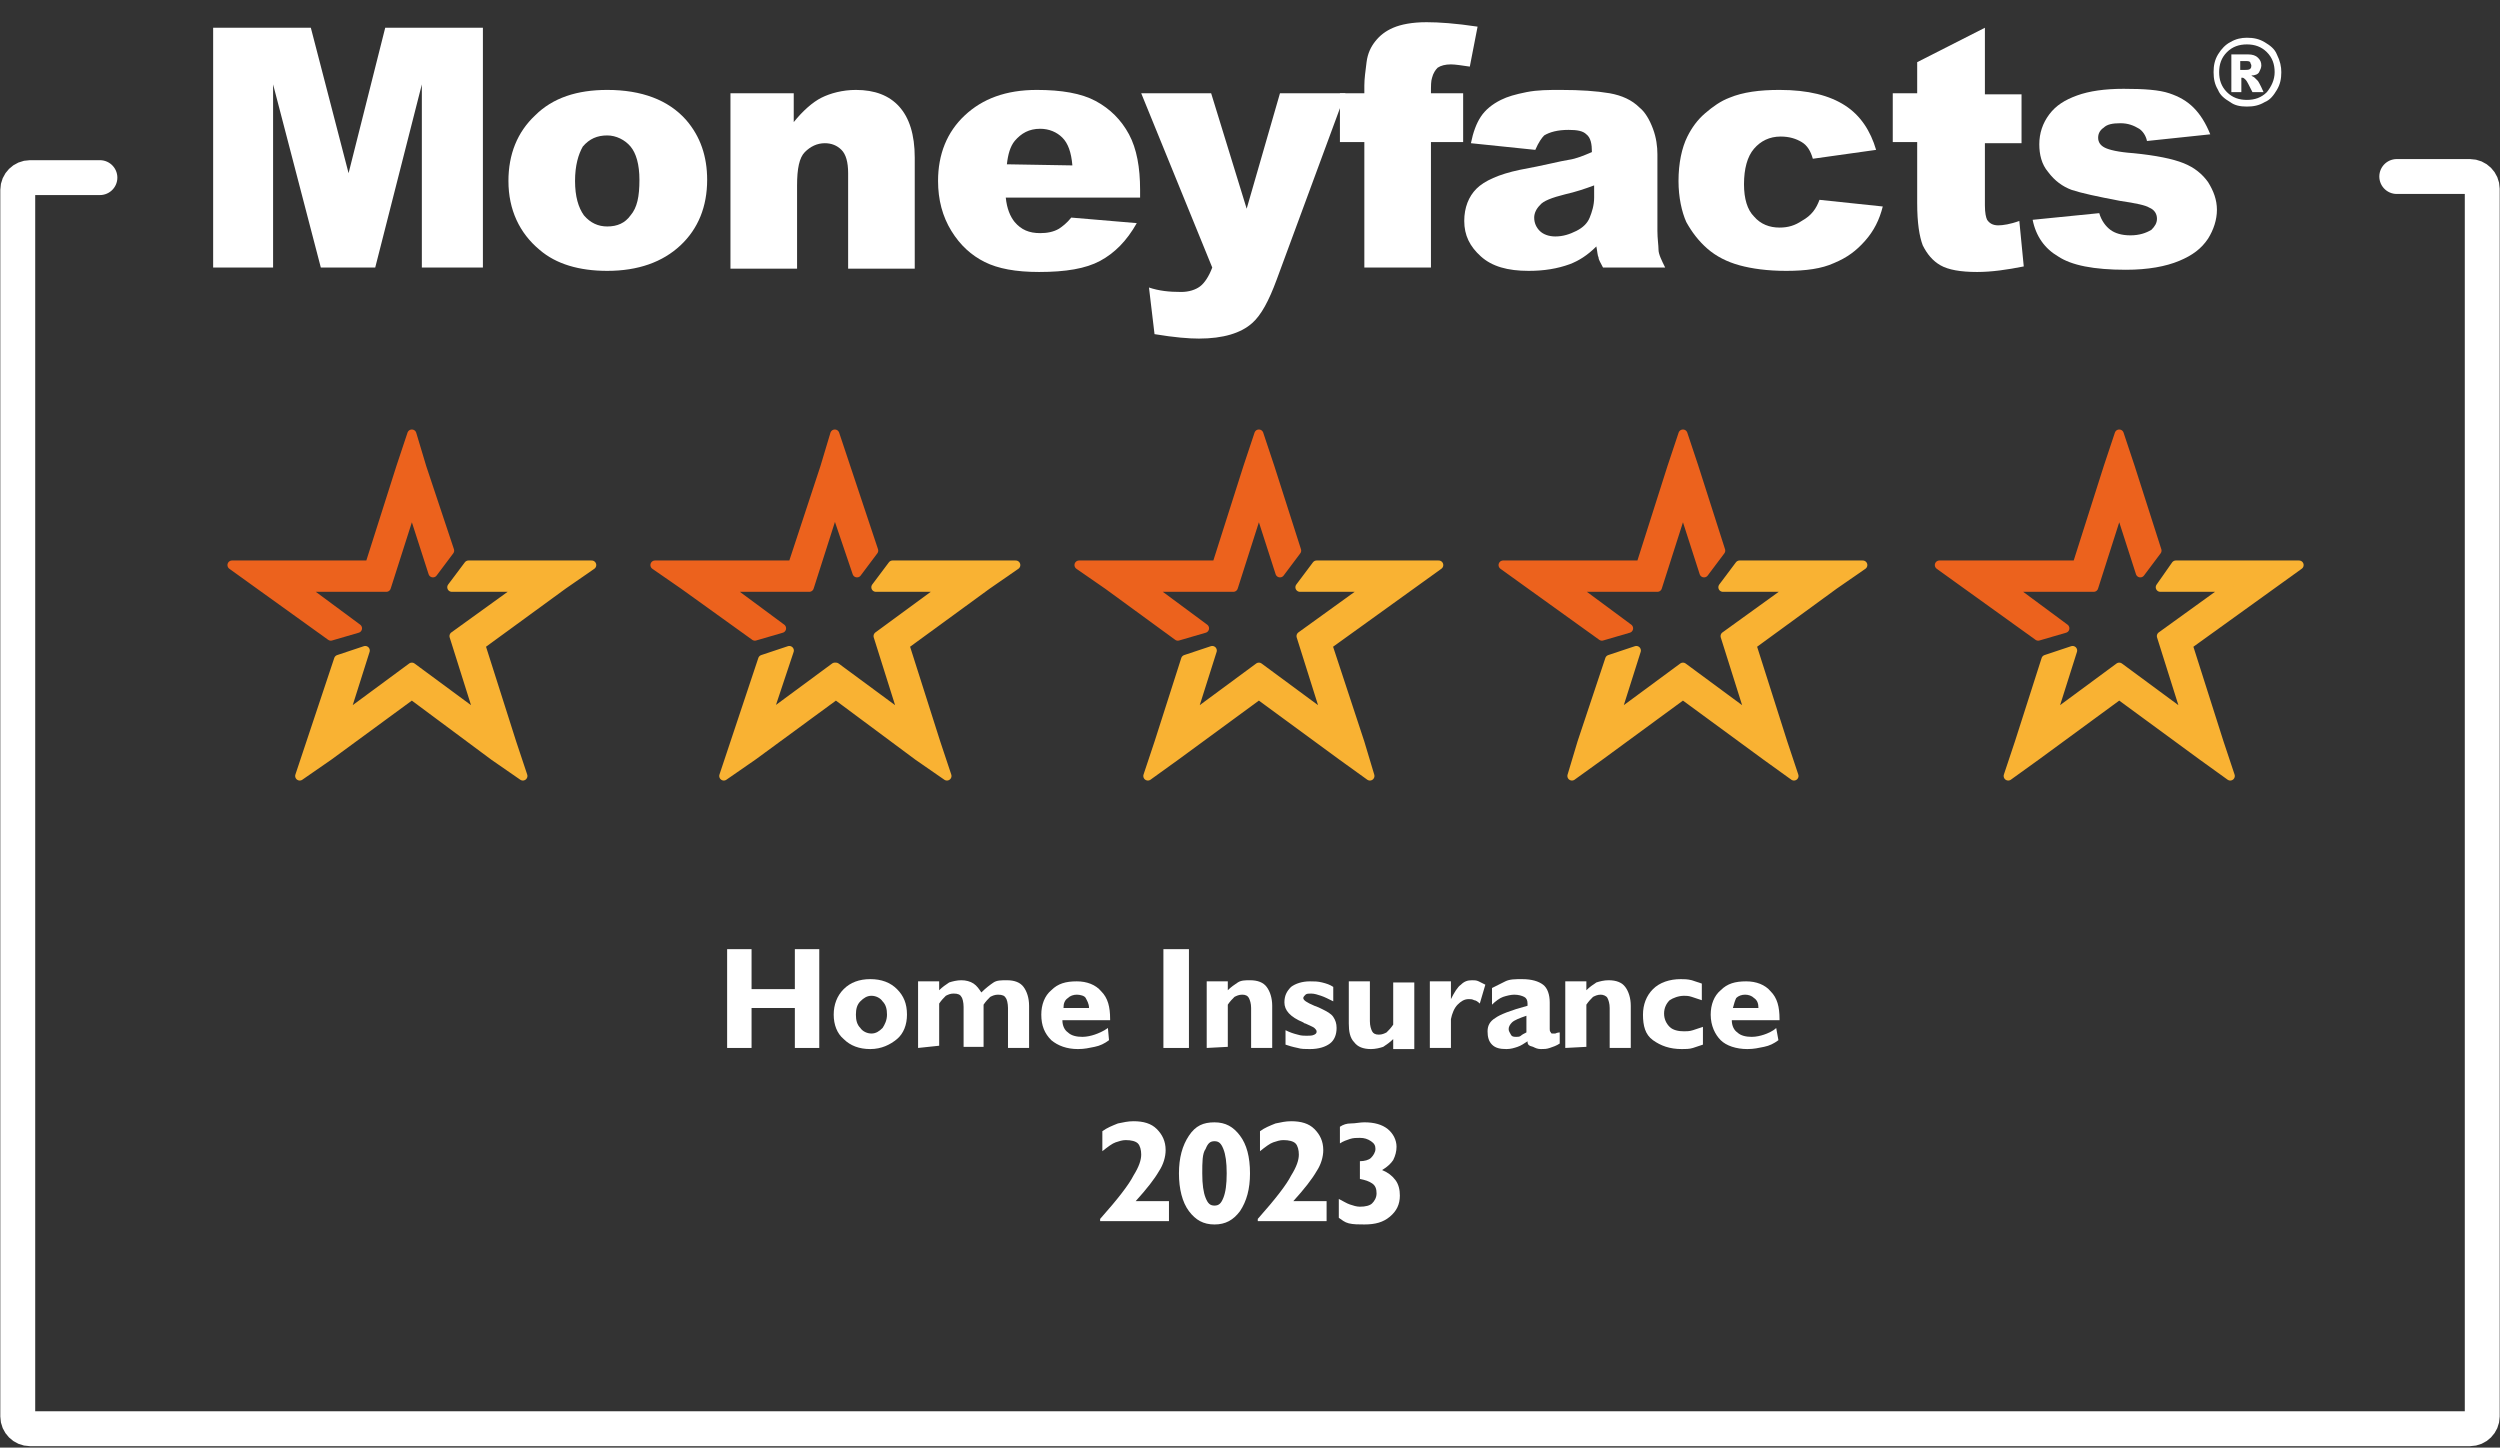 <?xml version="1.0" encoding="utf-8"?>
<!-- Generator: Adobe Illustrator 27.1.1, SVG Export Plug-In . SVG Version: 6.00 Build 0)  -->
<svg version="1.1" id="Layer_1" xmlns="http://www.w3.org/2000/svg" xmlns:xlink="http://www.w3.org/1999/xlink" x="0px" y="0px"
	 viewBox="0 0 225.2 130.4" style="enable-background:new 0 0 225.2 130.4;" xml:space="preserve">
<rect x="0" y="0" width="225.2" height="130.4" fill="#333333" stroke="none"/>
<style type="text/css">
	.st0{fill:none;stroke:#FFFFFF;stroke-width:3.143;stroke-linecap:round;stroke-miterlimit:10;}
	.st1{fill:#FFFFFF;}
	.st2{enable-background:new    ;}
	.st3{fill:#F08119;}
	.st4{fill:#EC621D;stroke:#EC621D;stroke-width:0.822;stroke-linejoin:round;stroke-miterlimit:10;}
	.st5{fill:#F9B233;}
	.st6{fill:none;stroke:#F9B233;stroke-width:0.822;stroke-linejoin:round;stroke-miterlimit:10;}
	.st7{fill:#EC621D;}
	.st8{fill:none;stroke:#EC621D;stroke-width:0.822;stroke-linejoin:round;stroke-miterlimit:10;}
</style>
<g>
	<g>
		<g>
			<path class="st0" d="M215.9,15.9h6.6c0.6,0,1.1,0.5,1.1,1.1v58.6v13.9v38.1c0,0.6-0.5,1.1-1.1,1.1H2.7c-0.6,0-1.1-0.5-1.1-1.1
				V89.4V75.7V17.1c0-0.6,0.5-1.1,1.1-1.1H9"/>
			<g>
				<path class="st1" d="M65.5,94.4v-8.9h2.2v3.6h3.9v-3.6h2.2v8.9h-2.2v-3.6h-3.9v3.6H65.5z"/>
				<path class="st1" d="M75.1,91.4c0-0.9,0.3-1.7,0.9-2.3s1.4-0.9,2.4-0.9c1,0,1.8,0.3,2.4,0.9c0.6,0.6,0.9,1.3,0.9,2.3
					c0,0.9-0.3,1.7-0.9,2.2s-1.4,0.9-2.4,0.9c-1,0-1.8-0.3-2.4-0.9C75.4,93.1,75.1,92.3,75.1,91.4z M77.1,91.4
					c0,0.5,0.1,0.9,0.4,1.2c0.2,0.3,0.6,0.5,1,0.5s0.7-0.2,1-0.5c0.2-0.3,0.4-0.7,0.4-1.2s-0.1-0.9-0.4-1.2c-0.2-0.3-0.6-0.5-1-0.5
					c-0.4,0-0.7,0.2-1,0.5S77.1,90.9,77.1,91.4z"/>
				<path class="st1" d="M82.7,94.4v-6h1.9v0.8c0.3-0.3,0.6-0.5,0.9-0.7c0.3-0.1,0.7-0.2,1.1-0.2c0.4,0,0.8,0.1,1.1,0.3
					s0.5,0.5,0.7,0.8c0.4-0.4,0.8-0.7,1.1-0.9c0.3-0.2,0.7-0.2,1.2-0.2c0.7,0,1.2,0.2,1.5,0.6s0.5,1,0.5,1.7v3.8h-1.9v-3.6
					c0-0.4-0.1-0.8-0.2-0.9c-0.1-0.2-0.3-0.3-0.7-0.3c-0.3,0-0.5,0.1-0.7,0.2c-0.2,0.2-0.4,0.4-0.6,0.7v3.8h-1.8v-3.6
					c0-0.4-0.1-0.8-0.2-0.9c-0.1-0.2-0.3-0.3-0.7-0.3c-0.3,0-0.5,0.1-0.7,0.2c-0.2,0.2-0.4,0.4-0.6,0.7v3.8L82.7,94.4L82.7,94.4z"/>
				<path class="st1" d="M99.9,93.7c-0.4,0.3-0.8,0.5-1.3,0.6c-0.5,0.1-0.9,0.2-1.5,0.2c-1,0-1.8-0.3-2.4-0.8
					c-0.6-0.6-0.9-1.3-0.9-2.3c0-0.9,0.3-1.7,0.9-2.2c0.6-0.6,1.3-0.8,2.3-0.8c0.9,0,1.7,0.3,2.2,0.9c0.6,0.6,0.8,1.4,0.8,2.5v0.1
					h-4.3v0c0,0.5,0.2,0.9,0.5,1.1c0.3,0.3,0.8,0.4,1.3,0.4c0.4,0,0.8-0.1,1.1-0.2s0.8-0.3,1.2-0.6L99.9,93.7L99.9,93.7z M95.8,90.8
					l2.3,0c0-0.4-0.2-0.7-0.3-0.9s-0.5-0.3-0.8-0.3c-0.3,0-0.6,0.1-0.8,0.3C95.9,90.1,95.8,90.4,95.8,90.8z"/>
				<path class="st1" d="M104.8,94.4v-8.9h2.3v8.9H104.8z"/>
				<path class="st1" d="M108.7,94.4v-6h1.9v0.8c0.3-0.3,0.6-0.5,0.9-0.7s0.7-0.2,1.1-0.2c0.7,0,1.2,0.2,1.5,0.6s0.5,1,0.5,1.7v3.8
					h-1.9v-3.6c0-0.4-0.1-0.7-0.2-0.9c-0.1-0.2-0.3-0.3-0.6-0.3c-0.3,0-0.5,0.1-0.7,0.2c-0.2,0.2-0.4,0.4-0.6,0.7v3.8L108.7,94.4
					L108.7,94.4z"/>
				<path class="st1" d="M115.8,94.1v-1.3c0.4,0.2,0.7,0.3,1.1,0.4c0.3,0.1,0.6,0.1,0.8,0.1c0.3,0,0.5,0,0.7-0.1s0.2-0.2,0.2-0.3
					c0-0.1-0.1-0.2-0.2-0.3s-0.4-0.2-0.8-0.4c0,0-0.1,0-0.2-0.1c-1.2-0.5-1.7-1.1-1.7-1.8c0-0.6,0.2-1,0.6-1.4
					c0.4-0.3,1-0.5,1.7-0.5c0.4,0,0.7,0,1.1,0.1s0.7,0.2,1,0.4v1.3c-0.4-0.2-0.8-0.4-1.1-0.5c-0.3-0.1-0.6-0.2-0.9-0.2
					c-0.2,0-0.4,0-0.5,0.1c-0.1,0.1-0.2,0.2-0.2,0.3c0,0.2,0.3,0.4,1,0.7c0.3,0.1,0.5,0.2,0.7,0.3c0.4,0.2,0.8,0.4,1,0.7
					c0.2,0.3,0.3,0.6,0.3,1c0,0.6-0.2,1.1-0.6,1.4s-1,0.5-1.8,0.5c-0.4,0-0.8,0-1.1-0.1C116.4,94.3,116.1,94.2,115.8,94.1z"/>
				<path class="st1" d="M125.5,93.6c-0.3,0.3-0.6,0.5-0.9,0.7c-0.3,0.1-0.7,0.2-1.1,0.2c-0.7,0-1.2-0.2-1.5-0.6
					c-0.4-0.4-0.5-1-0.5-1.7v-3.8h1.9v3.6c0,0.4,0.1,0.7,0.2,0.9c0.1,0.2,0.3,0.3,0.6,0.3c0.3,0,0.5-0.1,0.7-0.2
					c0.2-0.2,0.4-0.4,0.6-0.7v-3.8h1.9v6h-1.9L125.5,93.6L125.5,93.6z"/>
				<path class="st1" d="M128.8,94.4v-6h1.9V90c0.3-0.6,0.6-1.1,0.9-1.3c0.3-0.3,0.6-0.4,1-0.4c0.2,0,0.4,0,0.6,0.1s0.4,0.2,0.6,0.3
					l-0.5,1.7c-0.2-0.2-0.4-0.3-0.5-0.3c-0.2-0.1-0.3-0.1-0.5-0.1c-0.4,0-0.7,0.2-1,0.5c-0.3,0.3-0.5,0.8-0.6,1.3v2.6L128.8,94.4
					L128.8,94.4z"/>
				<path class="st1" d="M137.6,93.8c-0.3,0.2-0.6,0.4-0.9,0.5s-0.6,0.2-1,0.2c-0.6,0-1-0.1-1.3-0.4c-0.3-0.3-0.4-0.7-0.4-1.2
					c0-0.5,0.2-0.9,0.7-1.2c0.4-0.3,1.4-0.7,2.9-1.1c0,0,0,0,0-0.1s0-0.1,0-0.1c0-0.3-0.1-0.5-0.3-0.6c-0.2-0.1-0.5-0.2-0.9-0.2
					c-0.3,0-0.7,0.1-1,0.2s-0.7,0.4-1,0.7l0-1.5c0.4-0.2,0.8-0.4,1.2-0.6s0.9-0.2,1.5-0.2c0.9,0,1.5,0.2,1.9,0.5s0.6,0.9,0.6,1.6
					v2.4c0,0.1,0,0.2,0.1,0.3c0,0.1,0.1,0.1,0.2,0.1c0.1,0,0.2,0,0.2,0s0.2-0.1,0.4-0.1V94c-0.3,0.2-0.6,0.3-0.9,0.4
					c-0.3,0.1-0.5,0.1-0.8,0.1c-0.3,0-0.5-0.1-0.7-0.2C137.7,94.2,137.6,94.1,137.6,93.8z M137.5,93v-1.5c-0.6,0.2-1.1,0.4-1.3,0.6
					s-0.3,0.4-0.3,0.6c0,0.2,0.1,0.3,0.2,0.5s0.3,0.2,0.5,0.2c0.1,0,0.3,0,0.4-0.1C137.1,93.2,137.3,93.1,137.5,93z"/>
				<path class="st1" d="M141,94.4v-6h1.9v0.8c0.3-0.3,0.6-0.5,0.9-0.7c0.3-0.1,0.7-0.2,1.1-0.2c0.7,0,1.2,0.2,1.5,0.6
					s0.5,1,0.5,1.7v3.8h-1.9v-3.6c0-0.4-0.1-0.7-0.2-0.9c-0.1-0.2-0.4-0.3-0.6-0.3c-0.3,0-0.5,0.1-0.7,0.2c-0.2,0.2-0.4,0.4-0.6,0.7
					v3.8L141,94.4L141,94.4z"/>
				<path class="st1" d="M153.4,94.1c-0.3,0.1-0.6,0.2-0.9,0.3s-0.7,0.1-1,0.1c-1.1,0-1.9-0.3-2.6-0.8s-0.9-1.3-0.9-2.3
					c0-0.9,0.3-1.7,0.9-2.3c0.6-0.6,1.5-0.9,2.5-0.9c0.3,0,0.6,0,1,0.1c0.3,0.1,0.6,0.2,0.9,0.3v1.5c-0.3-0.1-0.6-0.2-0.9-0.3
					c-0.3-0.1-0.5-0.1-0.7-0.1c-0.5,0-1,0.2-1.3,0.4c-0.3,0.3-0.5,0.7-0.5,1.2c0,0.5,0.2,0.9,0.5,1.2s0.8,0.4,1.3,0.4
					c0.2,0,0.5,0,0.8-0.1s0.6-0.2,0.9-0.3L153.4,94.1L153.4,94.1z"/>
				<path class="st1" d="M160.2,93.7c-0.4,0.3-0.8,0.5-1.3,0.6s-0.9,0.2-1.5,0.2c-1,0-1.9-0.3-2.4-0.8s-0.9-1.3-0.9-2.3
					c0-0.9,0.3-1.7,0.9-2.2c0.6-0.6,1.3-0.8,2.3-0.8c0.9,0,1.7,0.3,2.2,0.9c0.6,0.6,0.8,1.4,0.8,2.5v0.1h-4.3v0
					c0,0.5,0.2,0.9,0.5,1.1c0.3,0.3,0.8,0.4,1.3,0.4c0.4,0,0.8-0.1,1.1-0.2s0.8-0.3,1.1-0.6L160.2,93.7L160.2,93.7z M156.1,90.8
					l2.3,0c0-0.4-0.1-0.7-0.4-0.9c-0.2-0.2-0.5-0.3-0.8-0.3c-0.3,0-0.6,0.1-0.8,0.3C156.3,90.1,156.2,90.4,156.1,90.8z"/>
				<g class="st2">
					<path class="st1" d="M99.1,110.1v-0.3c1.6-1.8,2.6-3.1,3-3.9c0.5-0.8,0.7-1.4,0.7-1.9c0-0.4-0.1-0.8-0.3-1s-0.6-0.3-1.1-0.3
						c-0.3,0-0.6,0.1-0.9,0.2s-0.7,0.4-1.2,0.8v-1.8c0.4-0.3,0.9-0.5,1.4-0.7c0.5-0.1,0.9-0.2,1.4-0.2c0.9,0,1.6,0.2,2.1,0.7
						s0.8,1.1,0.8,1.9c0,0.6-0.2,1.3-0.6,1.9c-0.4,0.7-1.1,1.6-2.1,2.7h3v1.8h-6.2V110.1z"/>
					<path class="st1" d="M106.2,105.7c0-1.4,0.3-2.5,0.9-3.4s1.3-1.2,2.3-1.2s1.7,0.4,2.3,1.2c0.6,0.8,0.9,1.9,0.9,3.4
						c0,1.4-0.3,2.5-0.9,3.4c-0.6,0.8-1.3,1.2-2.3,1.2s-1.7-0.4-2.3-1.2S106.2,107.1,106.2,105.7z M108.3,105.7c0,1,0.1,1.7,0.3,2.2
						s0.4,0.7,0.8,0.7s0.6-0.2,0.8-0.7c0.2-0.5,0.3-1.2,0.3-2.2s-0.1-1.7-0.3-2.2s-0.4-0.7-0.8-0.7s-0.6,0.2-0.8,0.7
						C108.3,103.9,108.3,104.7,108.3,105.7z"/>
					<path class="st1" d="M113.3,110.1v-0.3c1.6-1.8,2.6-3.1,3-3.9c0.5-0.8,0.7-1.4,0.7-1.9c0-0.4-0.1-0.8-0.3-1s-0.6-0.3-1.1-0.3
						c-0.3,0-0.6,0.1-0.9,0.2s-0.7,0.4-1.2,0.8v-1.8c0.4-0.3,0.9-0.5,1.4-0.7c0.5-0.1,0.9-0.2,1.4-0.2c0.9,0,1.6,0.2,2.1,0.7
						s0.8,1.1,0.8,1.9c0,0.6-0.2,1.3-0.6,1.9c-0.4,0.7-1.1,1.6-2.1,2.7h3v1.8h-6.2V110.1z"/>
					<path class="st1" d="M120.6,109.7V108c0.4,0.2,0.7,0.4,1,0.5s0.6,0.2,0.9,0.2c0.5,0,0.9-0.1,1.1-0.3s0.4-0.5,0.4-0.9
						s-0.1-0.7-0.4-0.9c-0.3-0.2-0.6-0.3-1.1-0.4v-1.6c0.4,0,0.8-0.1,1-0.3s0.4-0.5,0.4-0.8s-0.1-0.5-0.4-0.7s-0.6-0.3-1-0.3
						c-0.3,0-0.6,0-0.9,0.1c-0.3,0.1-0.6,0.2-0.9,0.4v-1.5c0.3-0.2,0.6-0.3,1-0.3s0.8-0.1,1.2-0.1c0.9,0,1.6,0.2,2.1,0.6
						s0.8,1,0.8,1.6c0,0.4-0.1,0.8-0.3,1.2c-0.2,0.3-0.5,0.6-1,0.9c0.5,0.2,0.9,0.5,1.2,0.9s0.4,0.9,0.4,1.4c0,0.8-0.3,1.4-0.9,1.9
						c-0.6,0.5-1.3,0.7-2.3,0.7c-0.5,0-1,0-1.4-0.1S120.9,109.9,120.6,109.7z"/>
				</g>
			</g>
		</g>
	</g>
	<g>
		<polygon class="st1" points="19.2,2.5 28,2.5 31.4,15.6 34.7,2.5 43.5,2.5 43.5,24.1 38,24.1 38,7.6 33.8,24.1 28.9,24.1 
			24.6,7.6 24.6,24.1 19.2,24.1 		"/>
		<path class="st1" d="M45.8,16.3c0-2.4,0.8-4.4,2.4-5.9c1.6-1.6,3.8-2.3,6.5-2.3c3.1,0,5.5,0.9,7.1,2.7c1.3,1.5,1.9,3.3,1.9,5.4
			c0,2.4-0.8,4.4-2.4,5.9c-1.6,1.5-3.8,2.3-6.6,2.3c-2.5,0-4.6-0.6-6.1-1.9C46.8,21,45.8,18.9,45.8,16.3 M51.8,16.3
			c0,1.4,0.3,2.4,0.8,3.1c0.6,0.7,1.3,1,2.1,1c0.9,0,1.6-0.3,2.1-1c0.6-0.7,0.8-1.7,0.8-3.2c0-1.4-0.3-2.4-0.8-3s-1.3-1-2.1-1
			c-0.9,0-1.6,0.3-2.2,1C52.1,13.9,51.8,14.9,51.8,16.3"/>
		<path class="st1" d="M65.9,8.4h5.6V11c0.8-1,1.7-1.8,2.5-2.2s1.9-0.7,3.1-0.7c1.7,0,3,0.5,3.9,1.5s1.4,2.5,1.4,4.6v10h-6v-8.6
			c0-1-0.2-1.7-0.6-2.1c-0.4-0.4-0.9-0.6-1.5-0.6c-0.7,0-1.3,0.3-1.8,0.8s-0.7,1.5-0.7,3v7.5h-6V8.4z"/>
		<path class="st1" d="M102.7,17.8H90.6c0.1,1,0.4,1.7,0.8,2.2c0.6,0.7,1.3,1,2.3,1c0.6,0,1.2-0.1,1.7-0.4c0.3-0.2,0.7-0.5,1.1-1
			l5.9,0.5c-0.9,1.6-2,2.7-3.3,3.4c-1.3,0.7-3.1,1-5.5,1c-2.1,0-3.7-0.3-4.9-0.9c-1.2-0.6-2.2-1.5-3-2.8c-0.8-1.3-1.2-2.8-1.2-4.5
			c0-2.4,0.8-4.4,2.4-5.9c1.6-1.5,3.7-2.3,6.5-2.3c2.2,0,4,0.3,5.3,1s2.3,1.7,3,3s1,3,1,5L102.7,17.8L102.7,17.8z M96.6,14.9
			c-0.1-1.2-0.4-2-0.9-2.5s-1.2-0.8-2-0.8c-1,0-1.7,0.4-2.3,1.1c-0.4,0.5-0.6,1.2-0.7,2.1L96.6,14.9L96.6,14.9z"/>
		<path class="st1" d="M102.8,8.4h6.3l3.2,10.4l3-10.4h5.9l-6.2,16.8c-0.7,1.9-1.4,3.2-2.2,3.9c-1,0.9-2.6,1.4-4.8,1.4
			c-0.9,0-2.2-0.1-4-0.4l-0.5-4.2c0.9,0.3,1.8,0.4,2.9,0.4c0.7,0,1.3-0.2,1.7-0.5c0.4-0.3,0.8-0.9,1.1-1.7L102.8,8.4z"/>
		<path class="st1" d="M128.9,8.4h2.9v4.4h-2.9v11.3h-6V12.8h-2.2V8.4h2.2V7.7c0-0.6,0.1-1.3,0.2-2.1c0.1-0.8,0.4-1.4,0.8-1.9
			s0.9-0.9,1.6-1.2c0.7-0.3,1.7-0.5,3-0.5c1.1,0,2.6,0.1,4.6,0.4l-0.7,3.6c-0.7-0.1-1.3-0.2-1.7-0.2c-0.5,0-0.9,0.1-1.2,0.3
			c-0.2,0.2-0.4,0.5-0.5,0.9C128.9,7.3,128.9,7.7,128.9,8.4"/>
		<path class="st1" d="M138.3,13.5l-5.8-0.6c0.2-1,0.5-1.8,0.9-2.4s1-1.1,1.8-1.5c0.6-0.3,1.3-0.5,2.3-0.7c1-0.2,2-0.2,3.1-0.2
			c1.8,0,3.2,0.1,4.4,0.3c1.1,0.2,2,0.6,2.7,1.3c0.5,0.4,0.9,1.1,1.2,1.9c0.3,0.8,0.4,1.6,0.4,2.3v6.9c0,0.7,0.1,1.3,0.1,1.7
			s0.3,1,0.6,1.6h-5.6c-0.2-0.4-0.4-0.7-0.4-0.9c-0.1-0.2-0.1-0.5-0.2-1c-0.8,0.8-1.6,1.3-2.4,1.6c-1.1,0.4-2.3,0.6-3.7,0.6
			c-1.9,0-3.3-0.4-4.3-1.3c-1-0.9-1.5-1.9-1.5-3.2c0-1.2,0.4-2.2,1.1-2.9s2-1.3,3.9-1.7c2.2-0.4,3.7-0.8,4.4-0.9s1.4-0.4,2.1-0.7
			c0-0.7-0.1-1.3-0.5-1.6c-0.3-0.3-0.8-0.4-1.6-0.4c-1,0-1.7,0.2-2.2,0.5C138.9,12.4,138.6,12.8,138.3,13.5 M143.6,16.7
			c-0.8,0.3-1.7,0.6-2.6,0.8c-1.2,0.3-2,0.6-2.3,1c-0.3,0.3-0.5,0.7-0.5,1.1c0,0.5,0.2,0.9,0.5,1.2s0.8,0.5,1.4,0.5
			c0.7,0,1.3-0.2,1.9-0.5c0.6-0.3,1-0.7,1.2-1.2c0.2-0.5,0.4-1.1,0.4-1.8L143.6,16.7L143.6,16.7z"/>
		<path class="st1" d="M163.9,18l5.7,0.6c-0.3,1.2-0.8,2.2-1.6,3.1s-1.6,1.5-2.8,2c-1.1,0.5-2.5,0.7-4.3,0.7c-1.7,0-3.1-0.2-4.2-0.5
			c-1.1-0.3-2.1-0.8-2.9-1.5c-0.8-0.7-1.4-1.5-1.9-2.4c-0.4-0.9-0.7-2.2-0.7-3.7c0-1.6,0.3-3,0.8-4c0.4-0.8,0.9-1.5,1.6-2.1
			s1.4-1.1,2.2-1.4c1.2-0.5,2.7-0.7,4.5-0.7c2.6,0,4.5,0.5,5.9,1.4c1.4,0.9,2.3,2.3,2.8,4l-5.7,0.8c-0.2-0.7-0.5-1.2-1-1.5
			c-0.5-0.3-1.1-0.5-1.9-0.5c-1,0-1.8,0.4-2.4,1.1s-0.9,1.8-0.9,3.2c0,1.3,0.3,2.3,0.9,2.9c0.6,0.7,1.4,1,2.3,1c0.8,0,1.4-0.2,2-0.6
			C163.2,19.4,163.6,18.8,163.9,18"/>
		<path class="st1" d="M178.8,2.5v6h3.3v4.4h-3.3v5.6c0,0.7,0.1,1.1,0.2,1.3c0.2,0.3,0.5,0.5,1,0.5c0.4,0,1.1-0.1,1.9-0.4l0.4,4.1
			c-1.5,0.3-2.9,0.5-4.2,0.5c-1.5,0-2.6-0.2-3.3-0.6c-0.7-0.4-1.2-1-1.6-1.8c-0.3-0.8-0.5-2-0.5-3.8v-5.5h-2.2V8.4h2.2V5.6
			L178.8,2.5z"/>
		<path class="st1" d="M183.1,19.8l6-0.6c0.2,0.7,0.6,1.2,1,1.5c0.4,0.3,1,0.5,1.8,0.5c0.8,0,1.4-0.2,1.9-0.5c0.3-0.3,0.5-0.6,0.5-1
			c0-0.4-0.2-0.8-0.7-1c-0.3-0.2-1.2-0.4-2.6-0.6c-2.1-0.4-3.5-0.7-4.4-1c-0.8-0.3-1.5-0.8-2.1-1.6c-0.6-0.7-0.8-1.6-0.8-2.5
			c0-1,0.3-1.9,0.9-2.7c0.6-0.8,1.4-1.3,2.5-1.7c1.1-0.4,2.5-0.6,4.2-0.6c1.9,0,3.2,0.1,4.1,0.4s1.6,0.7,2.2,1.3
			c0.6,0.6,1.1,1.4,1.5,2.4l-5.7,0.6c-0.1-0.5-0.4-0.9-0.7-1.1c-0.5-0.3-1-0.5-1.7-0.5c-0.7,0-1.2,0.1-1.5,0.4
			c-0.3,0.2-0.5,0.5-0.5,0.9c0,0.4,0.2,0.7,0.6,0.9c0.4,0.2,1.2,0.4,2.6,0.5c2,0.2,3.5,0.5,4.5,0.9c1,0.4,1.7,1,2.2,1.7
			c0.5,0.8,0.8,1.6,0.8,2.5c0,0.9-0.3,1.8-0.8,2.6c-0.6,0.9-1.4,1.5-2.6,2c-1.2,0.5-2.8,0.8-4.8,0.8c-2.9,0-4.9-0.4-6.1-1.2
			C184.2,22.4,183.4,21.3,183.1,19.8"/>
		<path class="st1" d="M205.5,6.5c0,0.6-0.1,1.1-0.4,1.6c-0.3,0.5-0.6,0.9-1.1,1.1c-0.5,0.3-1,0.4-1.6,0.4c-0.6,0-1.1-0.1-1.5-0.4
			c-0.5-0.3-0.9-0.6-1.1-1.1c-0.3-0.5-0.4-1-0.4-1.6s0.1-1.1,0.4-1.6s0.7-0.9,1.1-1.1c0.5-0.3,1-0.4,1.5-0.4c0.6,0,1.1,0.1,1.6,0.4
			c0.5,0.3,0.9,0.6,1.1,1.1C205.4,5.5,205.5,6,205.5,6.5 M204.9,6.5c0-0.7-0.2-1.3-0.7-1.8c-0.5-0.5-1.1-0.7-1.8-0.7
			s-1.3,0.2-1.8,0.7c-0.5,0.5-0.7,1.1-0.7,1.8c0,0.7,0.2,1.3,0.7,1.8c0.5,0.5,1.1,0.7,1.8,0.7c0.7,0,1.3-0.2,1.8-0.7
			C204.6,7.8,204.9,7.2,204.9,6.5 M201,4.9h1.5c0.4,0,0.7,0.1,0.9,0.3c0.2,0.2,0.3,0.4,0.3,0.7c0,0.2-0.1,0.4-0.2,0.6
			c-0.1,0.2-0.4,0.3-0.7,0.3c0.1,0.1,0.2,0.1,0.3,0.2c0.1,0.1,0.2,0.2,0.3,0.3c0,0,0.2,0.3,0.5,1h-1c-0.3-0.6-0.5-1-0.6-1.1
			c-0.1-0.1-0.2-0.2-0.3-0.2c0,0-0.1,0-0.1,0v1.3H201V4.9z M201.8,6.3h0.4c0.2,0,0.4,0,0.5-0.1c0.1-0.1,0.1-0.2,0.1-0.3
			c0-0.1-0.1-0.2-0.1-0.3c-0.1-0.1-0.2-0.1-0.5-0.1h-0.4L201.8,6.3L201.8,6.3z"/>
	</g>
</g>
<g>
	<g>
		<polygon class="st3" points="38,42.1 37.1,39.1 36.1,42.1 33.3,50.9 33.3,50.9 24,50.9 20.9,50.9 23.4,52.7 29.8,57.3 32.2,56.6 
			27.2,52.9 34.8,52.9 34.8,52.9 37.1,45.7 39,51.6 40.5,49.6 		"/>
		<polygon class="st4" points="38,42.1 37.1,39.1 36.1,42.1 33.3,50.9 33.3,50.9 24,50.9 20.9,50.9 23.4,52.7 29.8,57.3 32.2,56.6 
			27.2,52.9 34.8,52.9 34.8,52.9 37.1,45.7 39,51.6 40.5,49.6 		"/>
		<polygon class="st5" points="53.3,50.9 50.1,50.9 42.2,50.9 40.7,52.9 47,52.9 40.9,57.3 40.9,57.3 40.9,57.3 43.2,64.6 
			37.1,60.1 37.1,60.1 37.1,60.1 37.1,60.1 37.1,60.1 31,64.6 32.9,58.6 30.5,59.4 28,66.9 27,69.9 29.6,68.1 37.1,62.6 44.5,68.1 
			47.1,69.9 46.1,66.9 43.3,58.1 43.3,58.1 50.7,52.7 		"/>
		<polygon class="st6" points="53.3,50.9 50.1,50.9 42.2,50.9 40.7,52.9 47,52.9 40.9,57.3 40.9,57.3 40.9,57.3 43.2,64.6 
			37.1,60.1 37.1,60.1 37.1,60.1 37.1,60.1 37.1,60.1 31,64.6 32.9,58.6 30.5,59.4 28,66.9 27,69.9 29.6,68.1 37.1,62.6 44.5,68.1 
			47.1,69.9 46.1,66.9 43.3,58.1 43.3,58.1 50.7,52.7 		"/>
		<polygon class="st7" points="76.2,42.1 75.2,39.1 74.3,42.1 71.4,50.9 71.4,50.9 62.2,50.9 59,50.9 61.6,52.7 68,57.3 70.4,56.6 
			65.4,52.9 72.9,52.9 72.9,52.9 75.2,45.7 77.2,51.6 78.7,49.6 		"/>
		<polygon class="st8" points="76.2,42.1 75.2,39.1 74.3,42.1 71.4,50.9 71.4,50.9 62.2,50.9 59,50.9 61.6,52.7 68,57.3 70.4,56.6 
			65.4,52.9 72.9,52.9 72.9,52.9 75.2,45.7 77.2,51.6 78.7,49.6 		"/>
		<polygon class="st5" points="91.5,50.9 88.3,50.9 80.4,50.9 78.9,52.9 85.1,52.9 79.1,57.3 79.1,57.3 79.1,57.3 81.4,64.6 
			75.3,60.1 75.3,60.1 75.3,60.1 75.2,60.1 75.2,60.1 69.1,64.6 71.1,58.6 68.7,59.4 66.2,66.9 65.2,69.9 67.8,68.1 75.3,62.6 
			82.7,68.1 85.3,69.9 84.3,66.9 81.5,58.1 81.5,58.1 88.9,52.7 		"/>
		<polygon class="st6" points="91.5,50.9 88.3,50.9 80.4,50.9 78.9,52.9 85.1,52.9 79.1,57.3 79.1,57.3 79.1,57.3 81.4,64.6 
			75.3,60.1 75.3,60.1 75.3,60.1 75.2,60.1 75.2,60.1 69.1,64.6 71.1,58.6 68.7,59.4 66.2,66.9 65.2,69.9 67.8,68.1 75.3,62.6 
			82.7,68.1 85.3,69.9 84.3,66.9 81.5,58.1 81.5,58.1 88.9,52.7 		"/>
		<polygon class="st7" points="114.4,42.1 113.4,39.1 112.4,42.1 109.6,50.9 109.6,50.9 100.4,50.9 97.2,50.9 99.8,52.7 106.1,57.3 
			108.5,56.6 103.5,52.9 111.1,52.9 111.1,52.9 113.4,45.7 115.3,51.6 116.8,49.6 		"/>
		<polygon class="st8" points="114.4,42.1 113.4,39.1 112.4,42.1 109.6,50.9 109.6,50.9 100.4,50.9 97.2,50.9 99.8,52.7 106.1,57.3 
			108.5,56.6 103.5,52.9 111.1,52.9 111.1,52.9 113.4,45.7 115.3,51.6 116.8,49.6 		"/>
		<polygon class="st5" points="129.6,50.9 126.5,50.9 118.6,50.9 117.1,52.9 123.3,52.9 117.2,57.3 117.3,57.3 117.2,57.3 
			119.5,64.6 113.4,60.1 113.4,60.1 113.4,60.1 113.4,60.1 113.4,60.1 107.3,64.6 109.2,58.6 106.8,59.4 104.4,66.9 103.4,69.9 
			105.9,68.1 113.4,62.6 120.9,68.1 123.4,69.9 122.5,66.9 119.6,58.1 119.6,58.1 127.1,52.7 		"/>
		<polygon class="st6" points="129.6,50.9 126.5,50.9 118.6,50.9 117.1,52.9 123.3,52.9 117.2,57.3 117.3,57.3 117.2,57.3 
			119.5,64.6 113.4,60.1 113.4,60.1 113.4,60.1 113.4,60.1 113.4,60.1 107.3,64.6 109.2,58.6 106.8,59.4 104.4,66.9 103.4,69.9 
			105.9,68.1 113.4,62.6 120.9,68.1 123.4,69.9 122.5,66.9 119.6,58.1 119.6,58.1 127.1,52.7 		"/>
		<polygon class="st7" points="152.6,42.1 151.6,39.1 150.6,42.1 147.8,50.9 147.8,50.9 138.5,50.9 135.4,50.9 137.9,52.7 
			144.3,57.3 146.7,56.6 141.7,52.9 149.3,52.9 149.3,52.9 151.6,45.7 153.5,51.6 155,49.6 		"/>
		<polygon class="st8" points="152.6,42.1 151.6,39.1 150.6,42.1 147.8,50.9 147.8,50.9 138.5,50.9 135.4,50.9 137.9,52.7 
			144.3,57.3 146.7,56.6 141.7,52.9 149.3,52.9 149.3,52.9 151.6,45.7 153.5,51.6 155,49.6 		"/>
		<polygon class="st5" points="167.8,50.9 164.6,50.9 156.7,50.9 155.2,52.9 161.5,52.9 155.4,57.3 155.4,57.3 155.4,57.3 
			157.7,64.6 151.6,60.1 151.6,60.1 151.6,60.1 151.6,60.1 151.6,60.1 145.5,64.6 147.4,58.6 145,59.4 142.5,66.9 141.6,69.9 
			144.1,68.1 151.6,62.6 159.1,68.1 161.6,69.9 160.6,66.9 157.8,58.1 157.8,58.1 165.2,52.7 		"/>
		<polygon class="st6" points="167.8,50.9 164.6,50.9 156.7,50.9 155.2,52.9 161.5,52.9 155.4,57.3 155.4,57.3 155.4,57.3 
			157.7,64.6 151.6,60.1 151.6,60.1 151.6,60.1 151.6,60.1 151.6,60.1 145.5,64.6 147.4,58.6 145,59.4 142.5,66.9 141.6,69.9 
			144.1,68.1 151.6,62.6 159.1,68.1 161.6,69.9 160.6,66.9 157.8,58.1 157.8,58.1 165.2,52.7 		"/>
		<polygon class="st7" points="191.9,42.1 190.9,39.1 189.9,42.1 187.1,50.9 187.1,50.9 177.8,50.9 174.7,50.9 177.2,52.7 
			183.6,57.3 186,56.6 181,52.9 188.6,52.9 188.6,52.9 190.9,45.7 192.8,51.6 194.3,49.6 		"/>
		<polygon class="st8" points="191.9,42.1 190.9,39.1 189.9,42.1 187.1,50.9 187.1,50.9 177.8,50.9 174.7,50.9 177.2,52.7 
			183.6,57.3 186,56.6 181,52.9 188.6,52.9 188.6,52.9 190.9,45.7 192.8,51.6 194.3,49.6 		"/>
		<polygon class="st5" points="207.1,50.9 203.9,50.9 196,50.9 194.6,52.9 200.8,52.9 194.7,57.3 194.7,57.3 194.7,57.3 197,64.6 
			190.9,60.1 190.9,60.1 190.9,60.1 190.9,60.1 190.9,60.1 184.8,64.6 186.7,58.6 184.3,59.4 181.9,66.9 180.9,69.9 183.4,68.1 
			190.9,62.6 198.4,68.1 200.9,69.9 199.9,66.9 197.1,58.1 197.1,58.1 204.6,52.7 		"/>
		<polygon class="st6" points="207.1,50.9 203.9,50.9 196,50.9 194.6,52.9 200.8,52.9 194.7,57.3 194.7,57.3 194.7,57.3 197,64.6 
			190.9,60.1 190.9,60.1 190.9,60.1 190.9,60.1 190.9,60.1 184.8,64.6 186.7,58.6 184.3,59.4 181.9,66.9 180.9,69.9 183.4,68.1 
			190.9,62.6 198.4,68.1 200.9,69.9 199.9,66.9 197.1,58.1 197.1,58.1 204.6,52.7 		"/>
	</g>
</g>
</svg>
